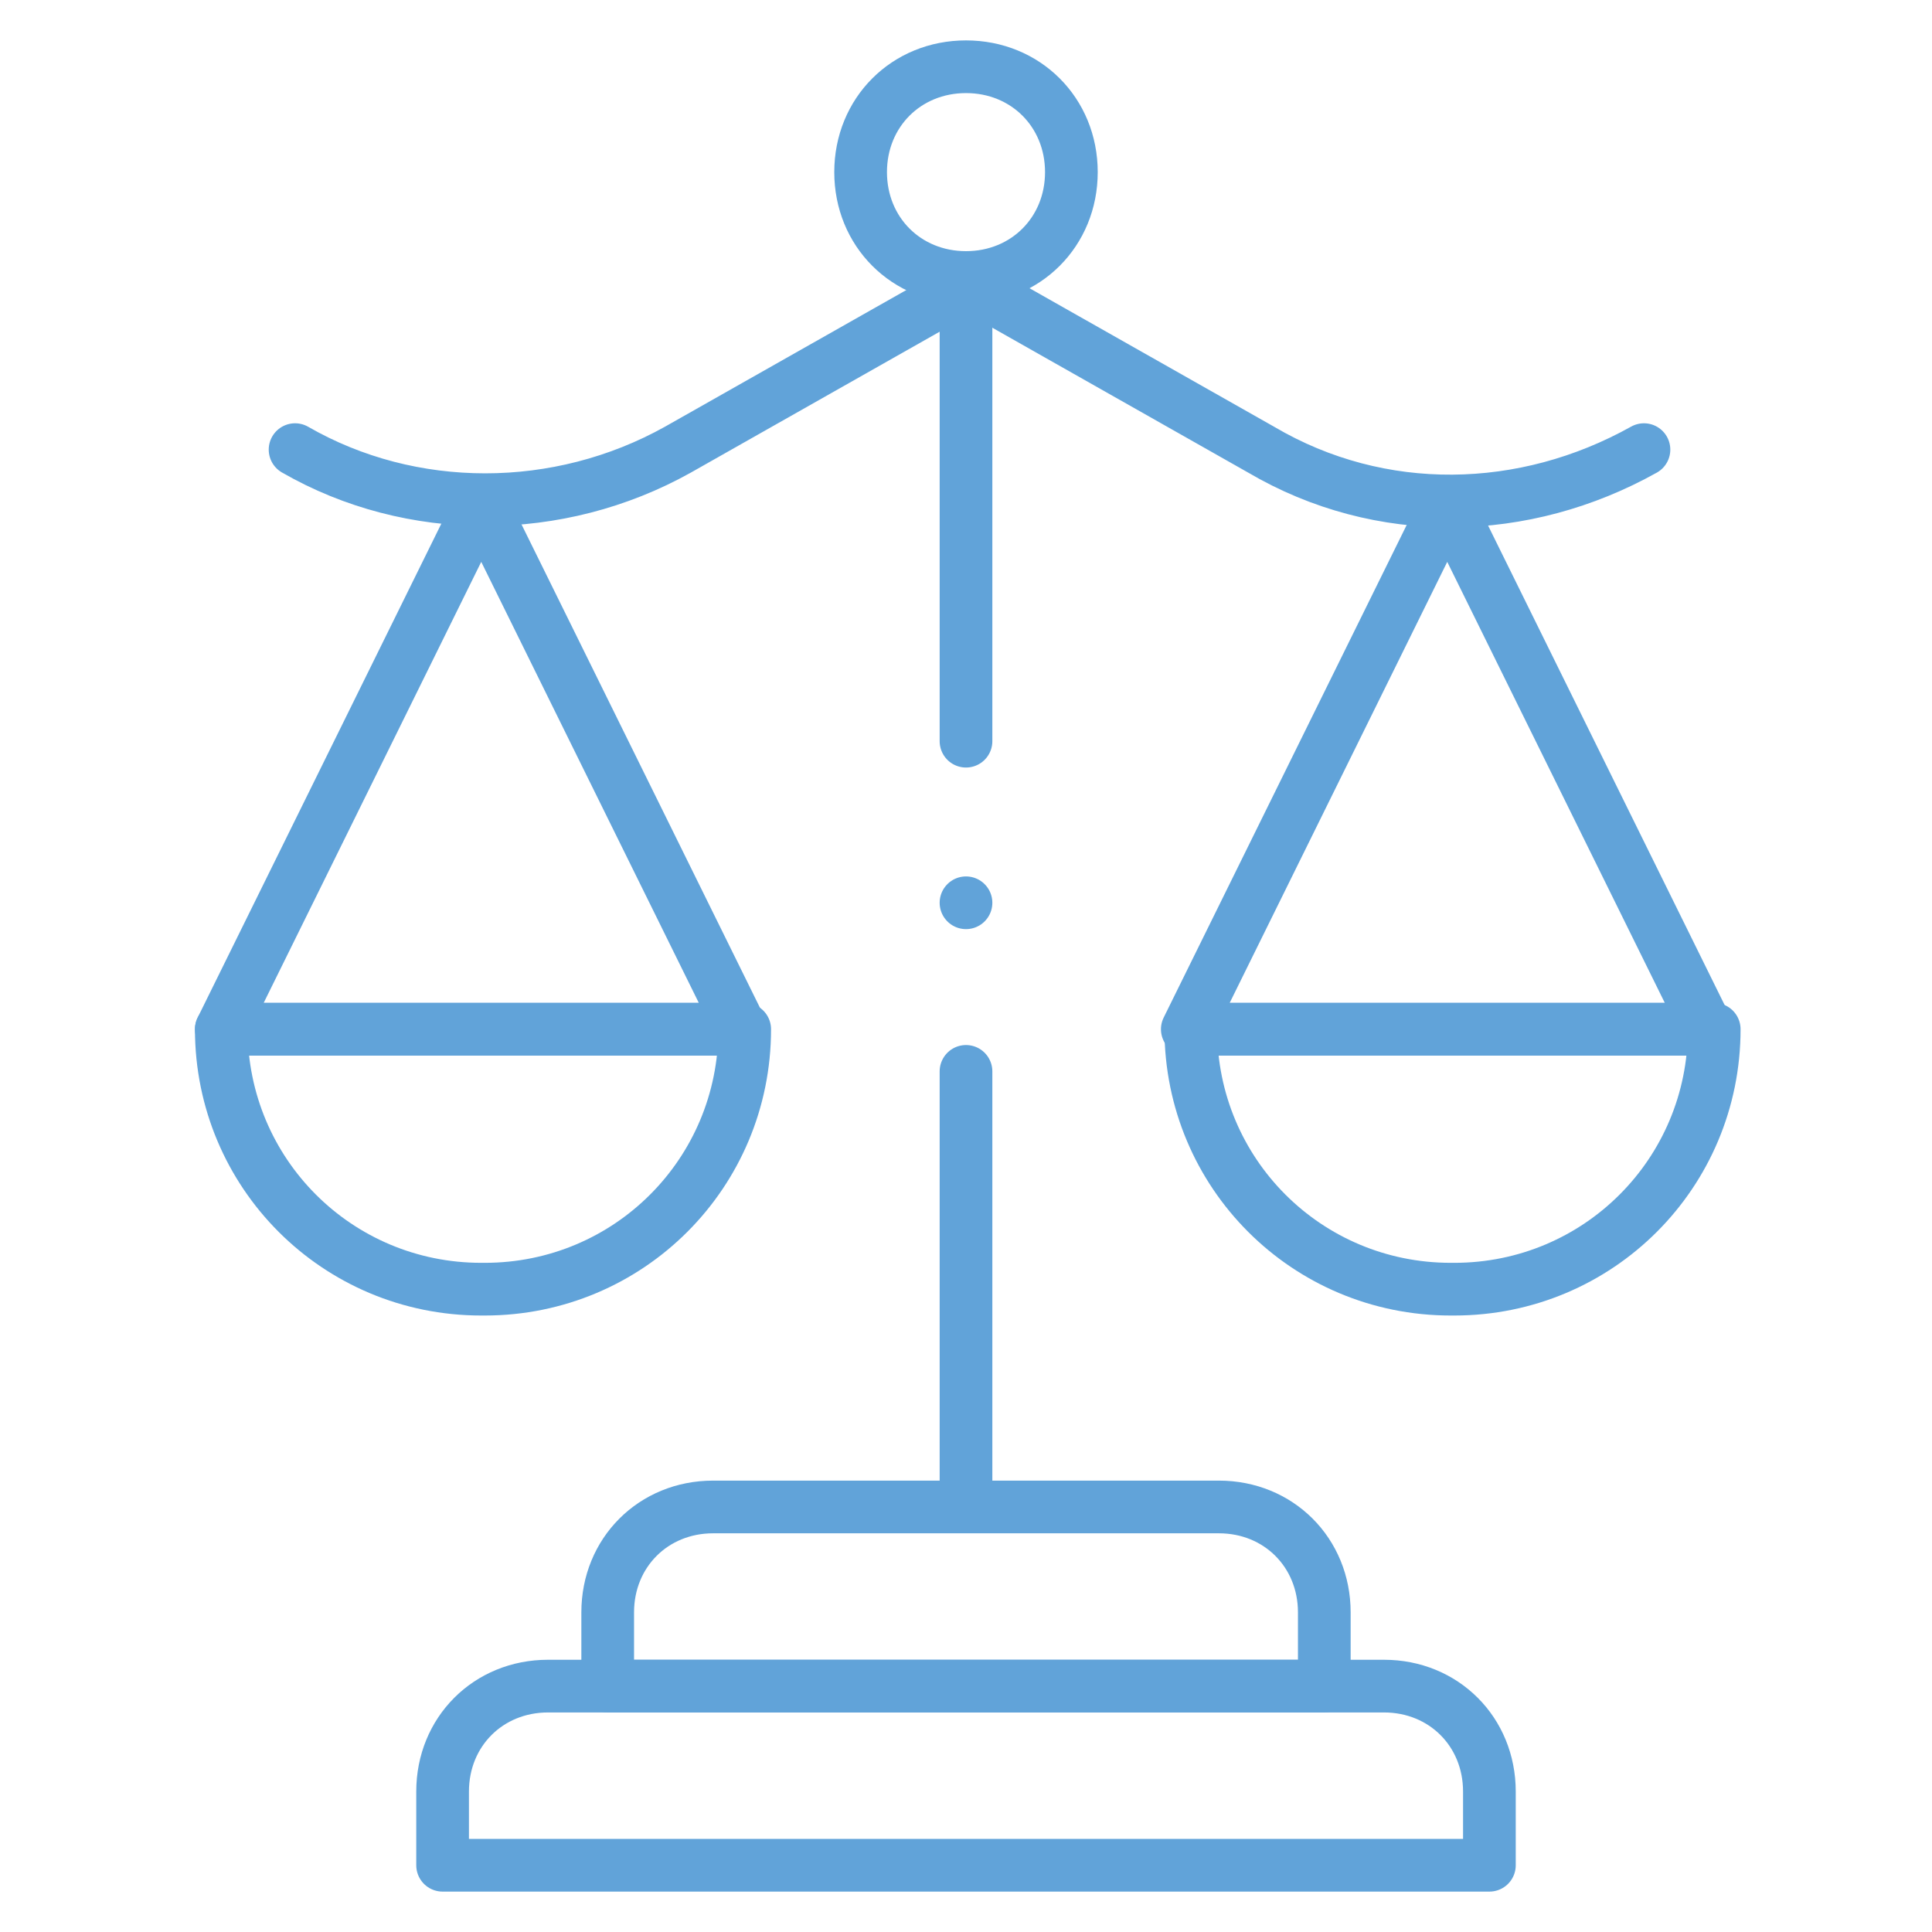 <?xml version="1.0" encoding="UTF-8"?>
<svg id="Layer_1" xmlns="http://www.w3.org/2000/svg" version="1.1" viewBox="0 0 55 55">
  <!-- Generator: Adobe Illustrator 29.6.0, SVG Export Plug-In . SVG Version: 2.1.1 Build 207)  -->
  <defs>
    <style>
      .st0 {
        fill: none;
        stroke: #61a3d9;
        stroke-linecap: round;
        stroke-linejoin: round;
        stroke-width: 1.5px;
      }
    </style>
  </defs>
  <g id="g1920">
    <g id="g1922">
      <path id="path1924" class="st0" d="M27.5,8.1v13"/>
    </g>
    <g id="g1926">
      <path id="path1928" class="st0" d="M27.5,30.5v11.9"/>
    </g>
    <g id="g1930">
      <path id="path1932" class="st0" d="M27.5,25.7h0"/>
    </g>
    <g id="g1934">
      <g id="g1936">
        <g id="g1942">
          <path id="path1944" class="st0" d="M46.8,12.8h0c-3.4,1.9-7.5,2-10.9,0l-8.3-4.7-8.3,4.7c-3.4,1.9-7.6,1.9-10.9,0"/>
        </g>
        <g id="g1946">
          <path id="path1948" class="st0" d="M30.5,4.9c0,1.7-1.3,3-3,3s-3-1.3-3-3,1.3-3,3-3,3,1.3,3,3Z"/>
        </g>
        <g id="g1950">
          <path id="path1952" class="st0" d="M41.3,36.7h0c-4.1,0-7.4-3.3-7.4-7.4h14.9c0,4.1-3.3,7.4-7.4,7.4Z"/>
        </g>
        <g id="g1954">
          <path id="path1956" class="st0" d="M48.7,29.3h-14.9l7.4-15,7.4,15Z"/>
        </g>
        <g id="g1958">
          <path id="path1960" class="st0" d="M13.7,36.7h0c-4.1,0-7.4-3.3-7.4-7.4h14.9c0,4.1-3.3,7.4-7.4,7.4Z"/>
        </g>
        <g id="g1962">
          <path id="path1964" class="st0" d="M21.1,29.3H6.3l7.4-15,7.4,15Z"/>
        </g>
        <g id="g1966">
          <path id="path1968" class="st0" d="M37.7,48h-20.4v-2.1c0-1.7,1.3-3,3-3h14.4c1.7,0,3,1.3,3,3v2.1Z"/>
        </g>
        <g id="g1970">
          <path id="path1972" class="st0" d="M42.4,53.1H12.6v-2.1c0-1.7,1.3-3,3-3h23.8c1.7,0,3,1.3,3,3v2.1Z"/>
        </g>
      </g>
    </g>
  </g>
</svg>